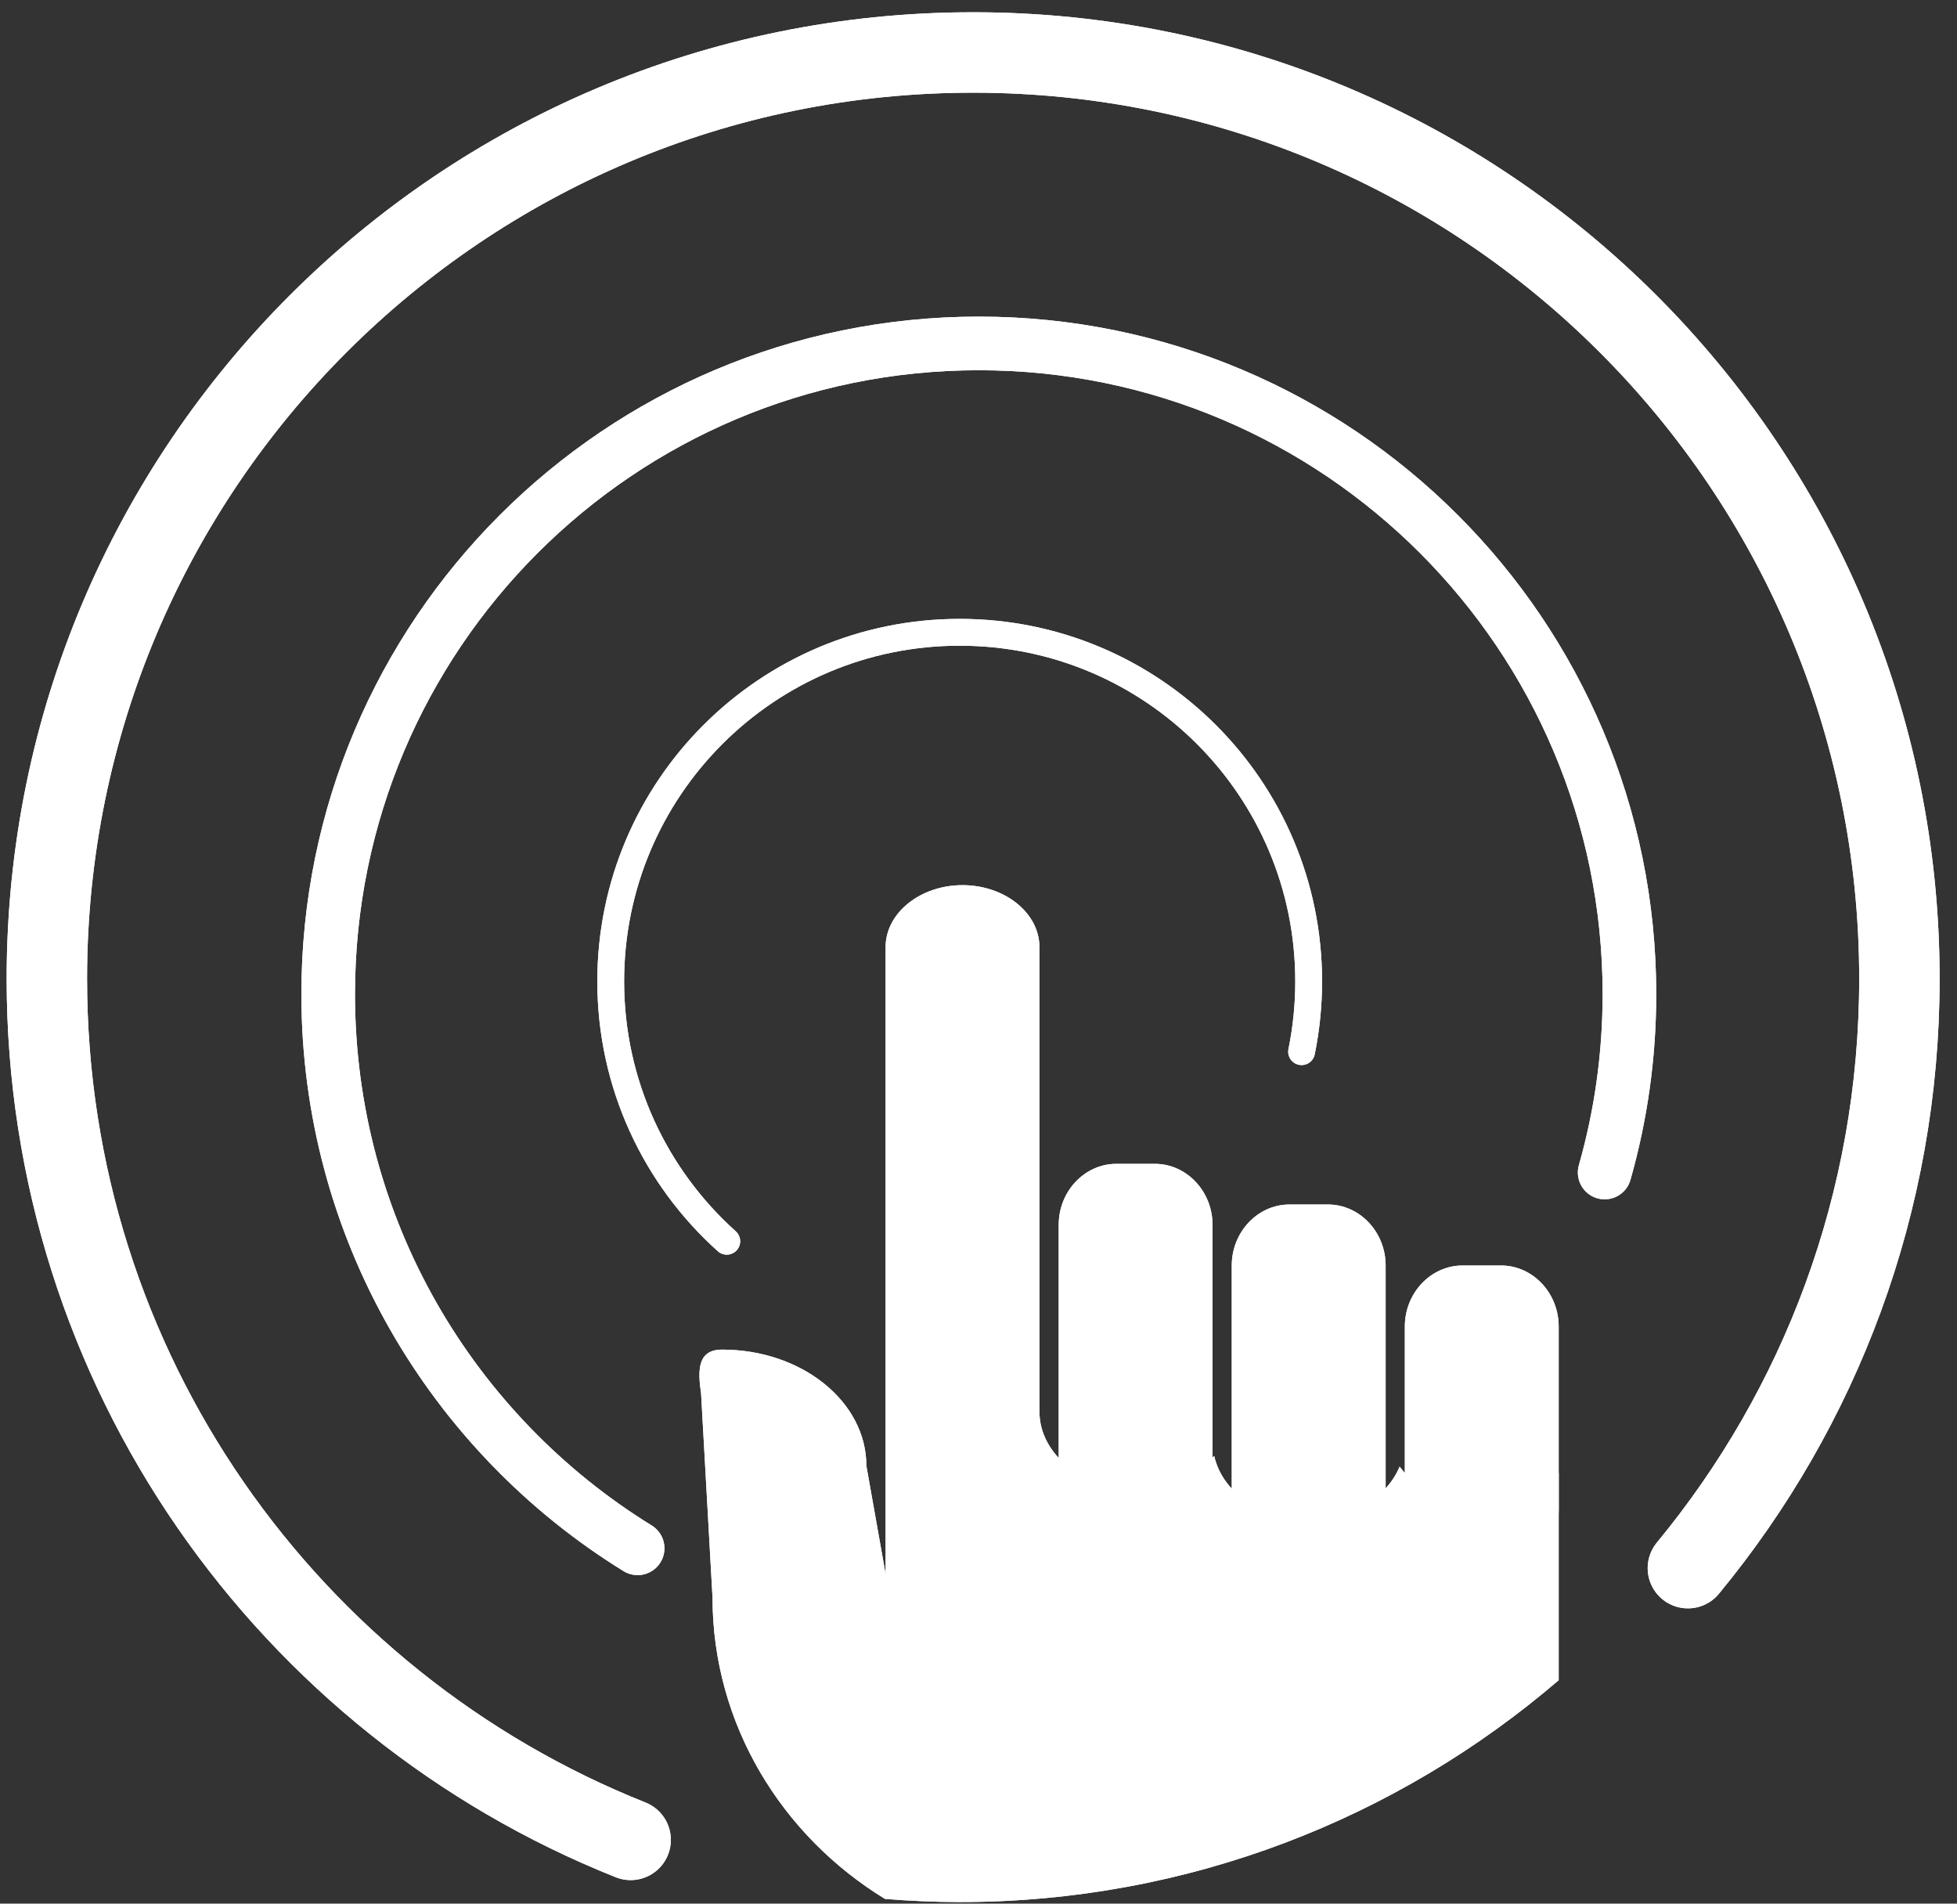 <?xml version="1.0" encoding="UTF-8"?> <svg xmlns="http://www.w3.org/2000/svg" xmlns:xlink="http://www.w3.org/1999/xlink" width="73px" height="71px" viewBox="0 0 73 71" version="1.1"><rect x="0" y="0" width="73" height="71" fill="#333333" stroke="none"/><g id="Page-1" stroke="none" stroke-width="1" fill="none" fill-rule="evenodd"><g id="3-Campus-Lights-phase-1" transform="translate(-884, -409)"><g id="Group" transform="translate(885, 410)"><path d="M31.317,53.668 C31.317,51.276 28.909,49.337 25.937,49.337 C25.028,49.337 25.019,50.079 25.152,50.978 L25.578,58.576 C25.578,63.308 28.16,67.471 32.01,69.824 C32.93,69.899 33.859,69.942 34.798,69.942 C43.334,69.942 51.135,66.821 57.142,61.668 L57.142,53.939 C56.488,54.646 55.451,55.111 54.273,55.111 C52.968,55.111 51.835,54.542 51.208,53.701 C50.734,54.851 49.402,55.689 47.816,55.689 C46.051,55.689 44.588,54.654 44.292,53.3 C43.642,54.044 42.573,54.534 41.36,54.534 C39.382,54.534 37.773,53.239 37.773,51.647 L37.773,34.323 C37.773,33.053 36.482,32.014 34.904,32.014 C33.326,32.014 32.035,33.053 32.035,34.323 L32.035,57.71" id="Fill-55" fill="#FFFFFF"></path><path d="M44.23,44.683 C44.23,43.432 43.261,42.408 42.078,42.408 L40.644,42.408 C39.459,42.408 38.492,43.432 38.492,44.683 L38.492,54.542 C38.492,56.211 39.782,57.576 41.361,57.576 C42.938,57.576 44.23,56.211 44.23,54.542 L44.23,44.683 Z" id="Fill-57" fill="#FFFFFF"></path><path d="M54.99,46.2 L53.555,46.2 C52.372,46.2 51.403,47.224 51.403,48.475 L51.403,55.301 C51.403,56.97 52.694,58.335 54.273,58.335 C55.851,58.335 57.142,56.97 57.142,55.301 L57.142,48.475 C57.142,47.224 56.175,46.2 54.99,46.2" id="Fill-59" fill="#FFFFFF"></path><path d="M50.687,46.2 C50.687,44.949 49.718,43.925 48.535,43.925 L47.099,43.925 C45.916,43.925 44.947,44.949 44.947,46.2 L44.947,56.059 C44.947,57.728 46.239,59.093 47.816,59.093 C49.395,59.093 50.687,57.728 50.687,56.059 L50.687,46.2 Z" id="Fill-61" fill="#FFFFFF"></path><path d="M26.11,45.296 C23.453,42.912 21.781,39.452 21.781,35.601 C21.781,28.411 27.609,22.583 34.798,22.583 C41.988,22.583 47.816,28.411 47.816,35.601 C47.816,36.5 47.725,37.377 47.552,38.225" id="Stroke-63" stroke="#FFFFFF" stroke-linecap="round"></path><path d="M22.785,56.748 C15.858,52.474 11.242,44.815 11.242,36.079 C11.242,22.675 22.107,11.809 35.512,11.809 C48.915,11.809 59.781,22.675 59.781,36.079 C59.781,38.386 59.459,40.618 58.857,42.732" id="Stroke-65" stroke="#FFFFFF" stroke-width="2" stroke-linecap="round"></path><path d="M22.524,67.623 C9.765,62.542 0.748,50.079 0.748,35.509 C0.748,16.427 16.216,0.957 35.299,0.957 C54.382,0.957 69.852,16.427 69.852,35.509 C69.852,43.858 66.891,51.515 61.962,57.488" id="Stroke-67" stroke="#FFFFFF" stroke-width="3" stroke-linecap="round"></path><path d="M31.317,53.668 C31.317,51.276 28.909,49.337 25.937,49.337 C25.028,49.337 25.019,50.079 25.152,50.978 L25.578,58.576 C25.578,63.308 28.16,67.471 32.01,69.824 C32.93,69.899 33.859,69.942 34.798,69.942 C43.334,69.942 51.135,66.821 57.142,61.668 L57.142,53.939 C56.488,54.646 55.451,55.111 54.273,55.111 C52.968,55.111 51.835,54.542 51.208,53.701 C50.734,54.851 49.402,55.689 47.816,55.689 C46.051,55.689 44.588,54.654 44.292,53.3 C43.642,54.044 42.573,54.534 41.36,54.534 C39.382,54.534 37.773,53.239 37.773,51.647 L37.773,34.323 C37.773,33.053 36.482,32.014 34.904,32.014 C33.326,32.014 32.035,33.053 32.035,34.323 L32.035,57.71" id="Fill-69" fill="#FFFFFF"></path><path d="M44.23,44.683 C44.23,43.432 43.261,42.408 42.078,42.408 L40.644,42.408 C39.459,42.408 38.492,43.432 38.492,44.683 L38.492,54.542 C38.492,56.211 39.782,57.576 41.361,57.576 C42.938,57.576 44.23,56.211 44.23,54.542 L44.23,44.683 Z" id="Fill-71" fill="#FFFFFF"></path><path d="M54.99,46.2 L53.555,46.2 C52.372,46.2 51.403,47.224 51.403,48.475 L51.403,55.301 C51.403,56.97 52.694,58.335 54.273,58.335 C55.851,58.335 57.142,56.97 57.142,55.301 L57.142,48.475 C57.142,47.224 56.175,46.2 54.99,46.2" id="Fill-73" fill="#FFFFFF"></path><path d="M50.687,46.2 C50.687,44.949 49.718,43.925 48.535,43.925 L47.099,43.925 C45.916,43.925 44.947,44.949 44.947,46.2 L44.947,56.059 C44.947,57.728 46.239,59.093 47.816,59.093 C49.395,59.093 50.687,57.728 50.687,56.059 L50.687,46.2 Z" id="Fill-75" fill="#FFFFFF"></path><path d="M26.11,45.296 C23.453,42.912 21.781,39.452 21.781,35.601 C21.781,28.411 27.609,22.583 34.798,22.583 C41.988,22.583 47.816,28.411 47.816,35.601 C47.816,36.5 47.725,37.377 47.552,38.225" id="Stroke-77" stroke="#FFFFFF" stroke-linecap="round"></path><path d="M22.785,56.748 C15.858,52.474 11.242,44.815 11.242,36.079 C11.242,22.675 22.107,11.809 35.512,11.809 C48.915,11.809 59.781,22.675 59.781,36.079 C59.781,38.386 59.459,40.618 58.857,42.732" id="Stroke-79" stroke="#FFFFFF" stroke-width="2" stroke-linecap="round"></path><path d="M22.524,67.623 C9.765,62.542 0.748,50.079 0.748,35.509 C0.748,16.427 16.216,0.957 35.299,0.957 C54.382,0.957 69.852,16.427 69.852,35.509 C69.852,43.858 66.891,51.515 61.962,57.488" id="Stroke-81" stroke="#FFFFFF" stroke-width="3" stroke-linecap="round"></path></g></g></g></svg> 